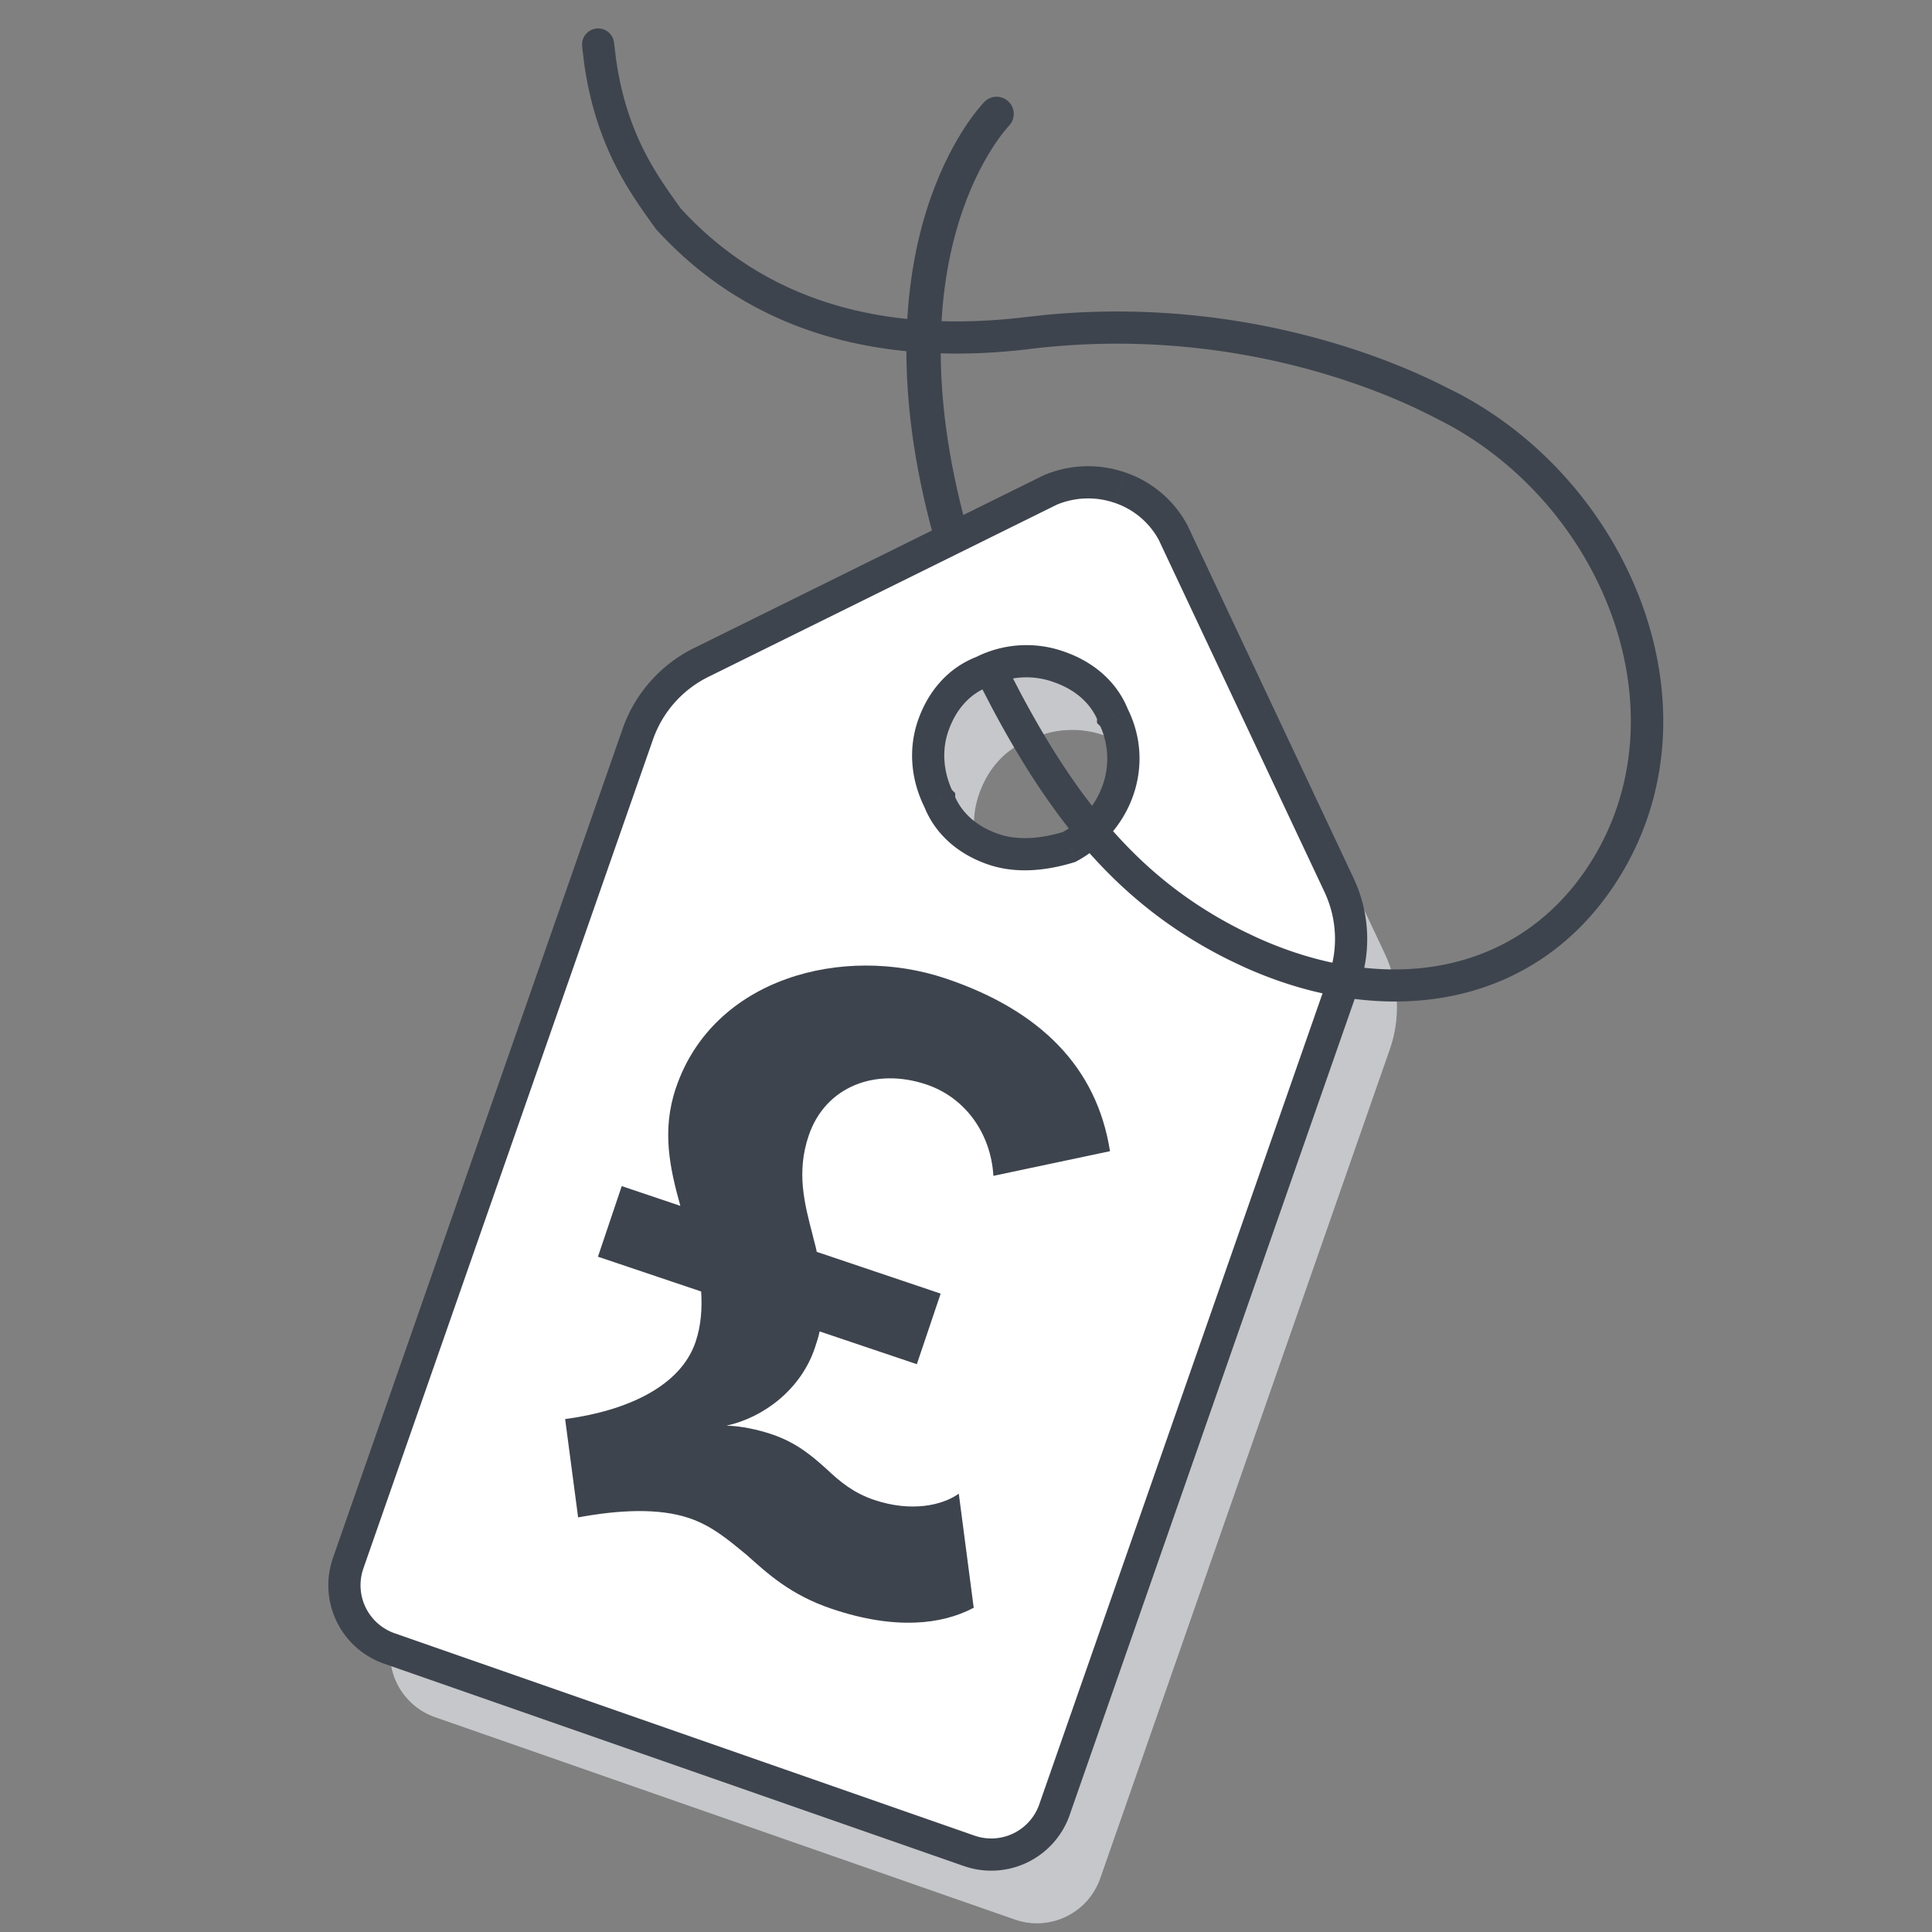 <svg xmlns="http://www.w3.org/2000/svg" width="60" height="60" fill="none"><rect width="100%" height="100%" fill="#808080" stroke="none"/><path fill="#fff" fill-rule="evenodd" d="m34.04 17.348-10.846 5.359a3.93 3.93 0 0 0-1.97 2.232l-8.99 25.737a2.08 2.08 0 0 0 1.279 2.651l18.004 6.284a2.08 2.08 0 0 0 2.651-1.28l8.992-25.744a3.915 3.915 0 0 0-.157-2.971L37.85 18.67a2.943 2.943 0 0 0-1.649-1.394 3.025 3.025 0 0 0-2.16.072Zm-2.104 5.658h-.028c-.704.277-1.23.867-1.507 1.663-.242.696-.213 1.5.163 2.281l.022.022v.021c.277.704.867 1.23 1.663 1.507.746.263 1.585.177 2.374-.064 1.464-.796 2.111-2.538 1.386-4.037l-.021-.022v-.021c-.277-.704-.874-1.23-1.663-1.507a2.989 2.989 0 0 0-2.367.135l-.022.021Z" clip-rule="evenodd"/><path fill="#3E444E" fill-opacity=".3" fill-rule="evenodd" d="m34.04 17.348-10.846 5.359a3.93 3.93 0 0 0-1.97 2.232l-8.99 25.737a2.08 2.08 0 0 0 1.279 2.651l18.004 6.284a2.08 2.08 0 0 0 2.651-1.28l8.992-25.744a3.915 3.915 0 0 0-.157-2.971L37.85 18.67a2.943 2.943 0 0 0-1.649-1.394 3.025 3.025 0 0 0-2.16.072Zm-2.104 5.658h-.028c-.704.277-1.23.867-1.507 1.663-.242.696-.213 1.5.163 2.281l.022.022v.021c.277.704.867 1.23 1.663 1.507.746.263 1.585.177 2.374-.064 1.464-.796 2.111-2.538 1.386-4.037l-.021-.022v-.021c-.277-.704-.874-1.23-1.663-1.507a2.989 2.989 0 0 0-2.367.135l-.022.021Z" clip-rule="evenodd"/><path fill="#fff" fill-rule="evenodd" d="m32.62 15.215-10.847 5.36a3.93 3.93 0 0 0-1.97 2.232l-8.99 25.737a2.08 2.08 0 0 0 1.279 2.651l18.004 6.283a2.08 2.08 0 0 0 2.651-1.279l8.992-25.744a3.915 3.915 0 0 0-.157-2.972L36.43 16.537a2.944 2.944 0 0 0-1.649-1.393 3.025 3.025 0 0 0-2.16.071Zm-2.105 5.658h-.028c-.704.277-1.23.867-1.507 1.663-.242.697-.213 1.5.164 2.282l.02.021v.022c.278.703.868 1.23 1.664 1.506.747.264 1.585.178 2.374-.064 1.464-.796 2.111-2.537 1.386-4.037l-.021-.021v-.021c-.277-.704-.874-1.23-1.663-1.507a2.989 2.989 0 0 0-2.367.135l-.022.021Z" clip-rule="evenodd"/><path fill="#3E444E" d="m21.773 20.575.22.448h.001l-.221-.448Zm10.846-5.36-.197-.46-.012.006-.012.006.221.448Zm-12.815 7.591-.472-.165.472.166Zm-8.991 25.738-.473-.165v.001l.473.164Zm1.279 2.651.165-.472h-.001l-.164.472Zm18.004 6.283-.165.473h.001l.164-.473Zm2.651-1.279-.472-.165v.001l.472.164Zm8.992-25.744-.472-.166.472.165Zm-.157-2.972-.452.213v.001l.452-.214ZM36.43 16.537l.453-.213-.006-.01-.005-.012-.442.235Zm-5.914 4.336v.5h.208l.146-.146-.354-.354Zm-.028 0v-.5h-.095l-.088.035.183.465Zm-1.507 1.663-.472-.164.472.164Zm.164 2.282-.45.217.036.076.06.06.354-.353Zm.02.021h.5v-.207l-.146-.146-.353.353Zm0 .022h-.5v.095l.036.088.465-.183Zm1.664 1.506.166-.471h-.001l-.165.471Zm2.374-.064.147.479.048-.015.044-.024-.239-.44Zm1.386-4.037.45-.217-.036-.076-.06-.06-.354.353Zm-.021-.021h-.5v.207l.146.146.354-.353Zm0-.021h.5v-.095l-.035-.089-.465.184Zm-1.663-1.507.165-.472-.165.472Zm-2.367.135-.219-.45-.075.037-.06.06.354.353Zm-8.764-.277.221.448 10.847-5.36-.222-.448-.221-.448-10.847 5.36.222.448Zm-1.97 2.232.473.165a3.43 3.43 0 0 1 1.718-1.949l-.221-.448-.221-.449a4.43 4.43 0 0 0-2.22 2.515l.472.166Zm-8.99 25.737.471.165 8.992-25.738-.472-.165-.472-.164-8.992 25.737.473.165Zm1.279 2.651.164-.472a1.58 1.58 0 0 1-.971-2.015l-.473-.164-.472-.164a2.58 2.58 0 0 0 1.588 3.288l.164-.473Zm18.004 6.283.165-.472-18.004-6.283-.165.472-.165.472 18.004 6.284.165-.473Zm2.651-1.279-.472-.164a1.58 1.58 0 0 1-2.015.971l-.164.472-.164.473a2.58 2.58 0 0 0 3.288-1.588l-.473-.164Zm8.992-25.744-.472-.165-8.992 25.744.472.165.472.165 8.992-25.745-.472-.165Zm-.157-2.972-.452.214c.385.813.434 1.743.137 2.592l.472.165.472.166c.384-1.098.32-2.3-.177-3.35l-.452.213ZM36.43 16.537l-.452.213 5.153 10.946.452-.213.453-.213-5.153-10.946-.453.213Zm-1.649-1.393-.16.474a2.443 2.443 0 0 1 1.368 1.154l.441-.235.442-.235a3.444 3.444 0 0 0-1.93-1.631l-.16.473Zm-2.16.071.196.46a2.525 2.525 0 0 1 1.803-.057l.161-.474.161-.473a3.525 3.525 0 0 0-2.519.085l.197.46Zm-2.126 5.658v.5h.021v-1h-.02v.5Zm-.007 0v.5h.007v-1h-.007v.5Zm-1.507 1.663.472.165c.237-.681.67-1.147 1.218-1.363l-.183-.465-.183-.465c-.86.339-1.479 1.053-1.796 1.964l.472.164Zm.164 2.282.45-.217c-.32-.666-.339-1.332-.142-1.9l-.472-.165-.472-.164c-.286.825-.247 1.765.185 2.663l.45-.217Zm.02.021.354-.353-.02-.022-.354.354-.354.354.021.02.354-.353Zm0 .022h.5v-.022h-1v.022h.5Zm1.664 1.506.165-.472c-.681-.237-1.147-.67-1.363-1.218l-.465.184-.465.183c.338.86 1.053 1.478 1.964 1.796l.164-.473Zm2.374-.064-.146-.478c-.737.226-1.456.284-2.062.07l-.166.473-.166.471c.887.313 1.845.2 2.687-.057l-.147-.479Zm1.386-4.037-.45.218c.598 1.237.077 2.7-1.175 3.38l.24.44.238.439c1.676-.912 2.45-2.932 1.597-4.694l-.45.217Zm-.021-.021-.354.354.022.02.353-.353.354-.353-.022-.022-.353.354Zm0-.021h-.5v.02h1v-.02h-.5Zm-1.663-1.507-.166.472c.676.237 1.149.672 1.364 1.218l.465-.183.465-.184c-.34-.86-1.061-1.478-1.963-1.795l-.165.472Zm-2.367.135.218.45a2.49 2.49 0 0 1 1.983-.113l.166-.472.165-.472a3.488 3.488 0 0 0-2.75.157l.218.45Zm-.022.021.354.354.021-.022-.353-.353-.354-.354-.021.022.353.353Z"/><path fill="#3E444E" d="M18.526.885a.5.5 0 0 1 .526.35l.02.1.059.495c.336 2.38 1.314 3.665 2.007 4.64 2.904 3.179 6.82 3.83 10.63 3.387l.687-.076c7.033-.675 12.052 2.051 12.516 2.276l.261.13c5.36 2.777 8.284 9.723 5.109 14.975l-.158.252c-2.572 3.955-7.247 4.57-11.575 2.606l-.418-.198c-3.279-1.622-5.404-4.123-7.381-7.837l-.394-.759-.037-.095a.5.5 0 0 1 .874-.442l.055.086.383.739c1.922 3.61 3.92 5.916 6.944 7.412l.389.185c4.02 1.828 8.1 1.172 10.32-2.242l.14-.222c2.758-4.565.352-10.785-4.467-13.44l-.482-.25c-.46-.224-5.563-2.998-12.641-2.108l-.005.001c-4 .465-8.304-.203-11.51-3.729L20.36 7.1l-.017-.024c-.706-.996-1.824-2.445-2.2-5.097l-.066-.547.001-.1a.5.5 0 0 1 .45-.446Z"/><path stroke="#3E444E" stroke-linecap="round" stroke-miterlimit="10" stroke-width="1.066" d="M29.5 16.5c-2.43-8.85 1.314-12.814 1.45-12.963"/><path fill="#3E444E" d="m29.776 46.386.465 3.556-.016-.005c-.975.516-2.431.688-4.39.028-1.286-.434-1.987-1.088-2.65-1.679-.56-.458-1.068-.9-1.789-1.142-.938-.316-2.174-.254-3.442-.02l-.403-3.054c1.931-.257 3.589-1.023 4.052-2.399.172-.508.206-1.047.172-1.563l-3.205-1.08.739-2.193 1.82.614c-.324-1.165-.586-2.332-.14-3.656 1.155-3.427 5.201-4.477 8.383-3.405 2.942.992 4.692 2.76 5.1 5.363l-3.621.766c-.075-1.29-.85-2.423-2.08-2.837-1.579-.532-3.14.057-3.658 1.592-.382 1.134-.135 2.089.125 3.082.033.16.094.338.127.523l3.848 1.297-.739 2.192-3.02-1.018c-.033.172-.096.358-.149.516-.427 1.267-1.56 2.148-2.744 2.412.447.003 1 .13 1.403.265.806.272 1.281.702 1.719 1.093.405.382.822.73 1.466.947 1.146.386 2.115.173 2.627-.194Z"/></svg>
